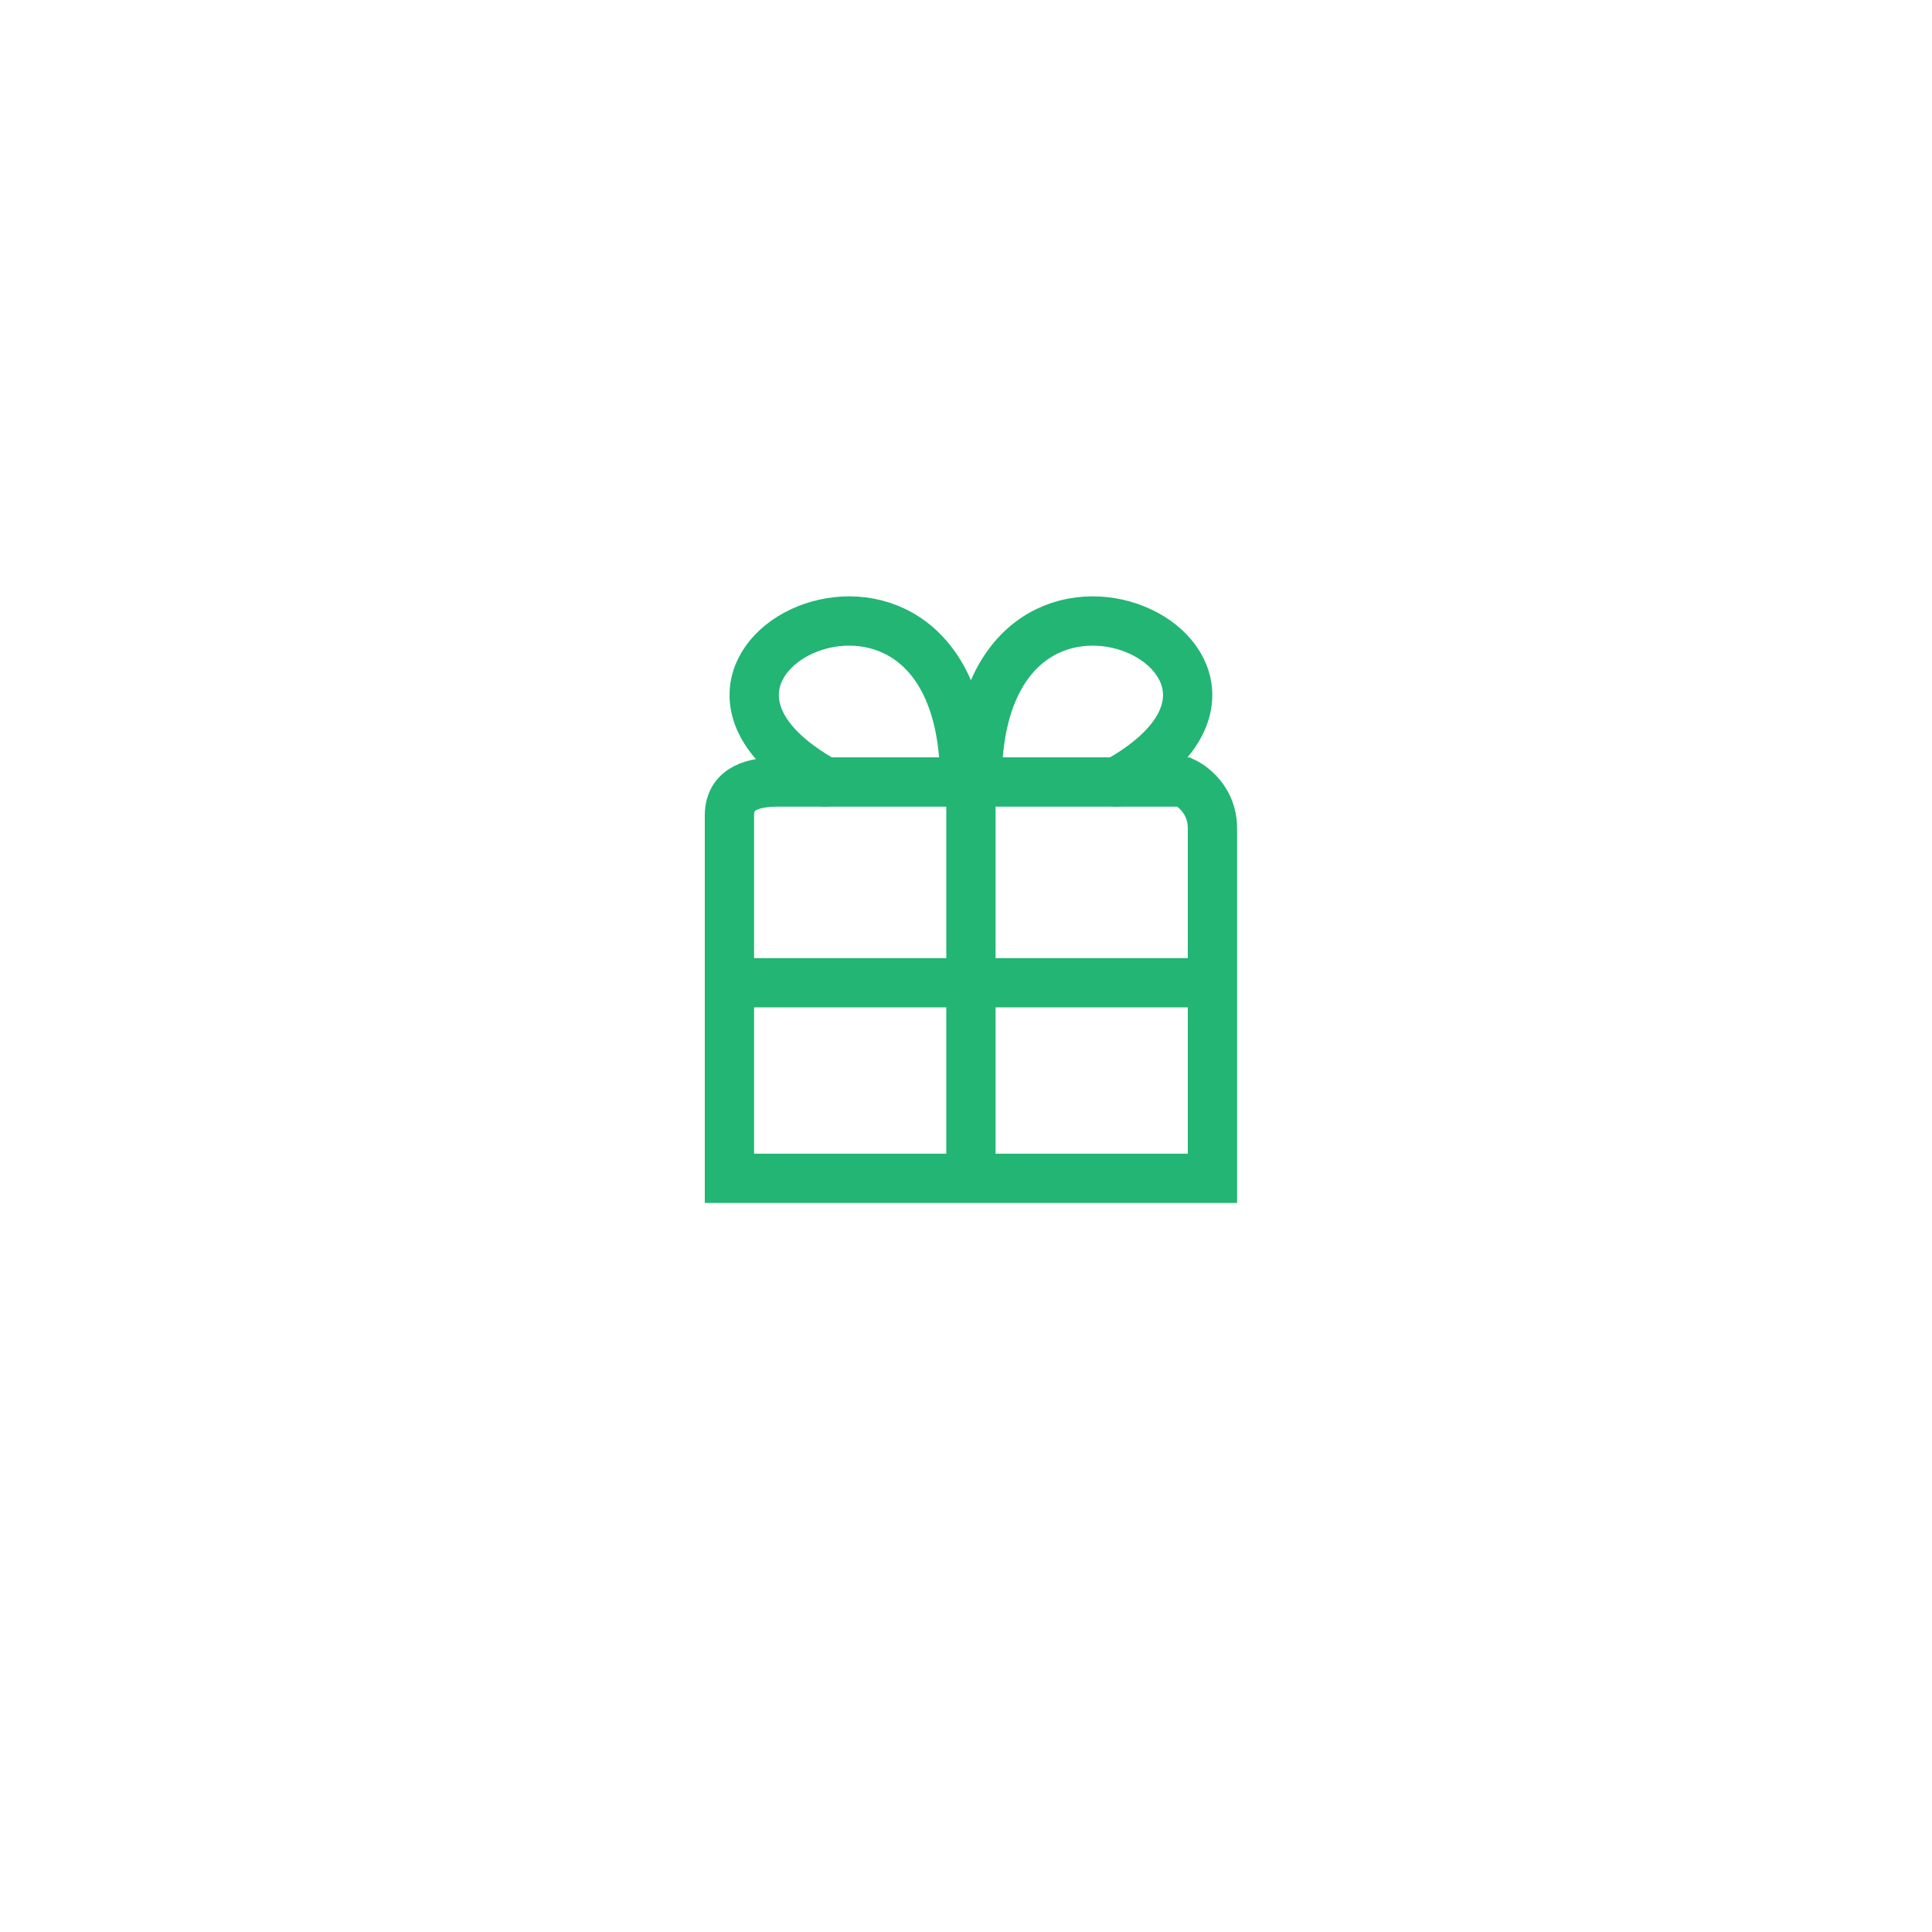 <svg width="196" height="196" viewBox="0 0 196 196" fill="none" xmlns="http://www.w3.org/2000/svg">
<g filter="url(#filter0_d_1038_5856)">
<circle cx="98" cy="94" r="48" fill="white"/>
</g>
<path d="M98.5 119.539H74C74 119.539 74 109.373 74 99.698M98.5 119.539H123C123 119.539 123 109.245 123 99.698M98.5 119.539V79.334M98.5 79.334C108.676 79.333 119.182 79.333 120.133 79.334C120.133 79.334 123 80.639 123 84.033C123 85.506 123 92.382 123 99.698M98.5 79.334C89.148 79.334 80.076 79.334 78.952 79.334C76.609 79.333 74 79.855 74 82.727C74 84.028 74 91.695 74 99.698M74 99.698H123" stroke="#22B573" stroke-width="5"/>
<path d="M99.128 79.333C99.128 49.783 135.545 66.963 113.276 79.333" stroke="#22B573" stroke-width="5" stroke-linecap="round"/>
<path d="M97.872 79.333C97.872 49.783 61.455 66.963 83.724 79.333" stroke="#22B573" stroke-width="5" stroke-linecap="round"/>
<defs>
<filter id="filter0_d_1038_5856" x="0" y="0" width="196" height="196" filterUnits="userSpaceOnUse" color-interpolation-filters="sRGB">
<feFlood flood-opacity="0" result="BackgroundImageFix"/>
<feColorMatrix in="SourceAlpha" type="matrix" values="0 0 0 0 0 0 0 0 0 0 0 0 0 0 0 0 0 0 127 0" result="hardAlpha"/>
<feOffset dy="4"/>
<feGaussianBlur stdDeviation="25"/>
<feComposite in2="hardAlpha" operator="out"/>
<feColorMatrix type="matrix" values="0 0 0 0 0 0 0 0 0 0 0 0 0 0 0 0 0 0 0.15 0"/>
<feBlend mode="normal" in2="BackgroundImageFix" result="effect1_dropShadow_1038_5856"/>
<feBlend mode="normal" in="SourceGraphic" in2="effect1_dropShadow_1038_5856" result="shape"/>
</filter>
</defs>
</svg>
